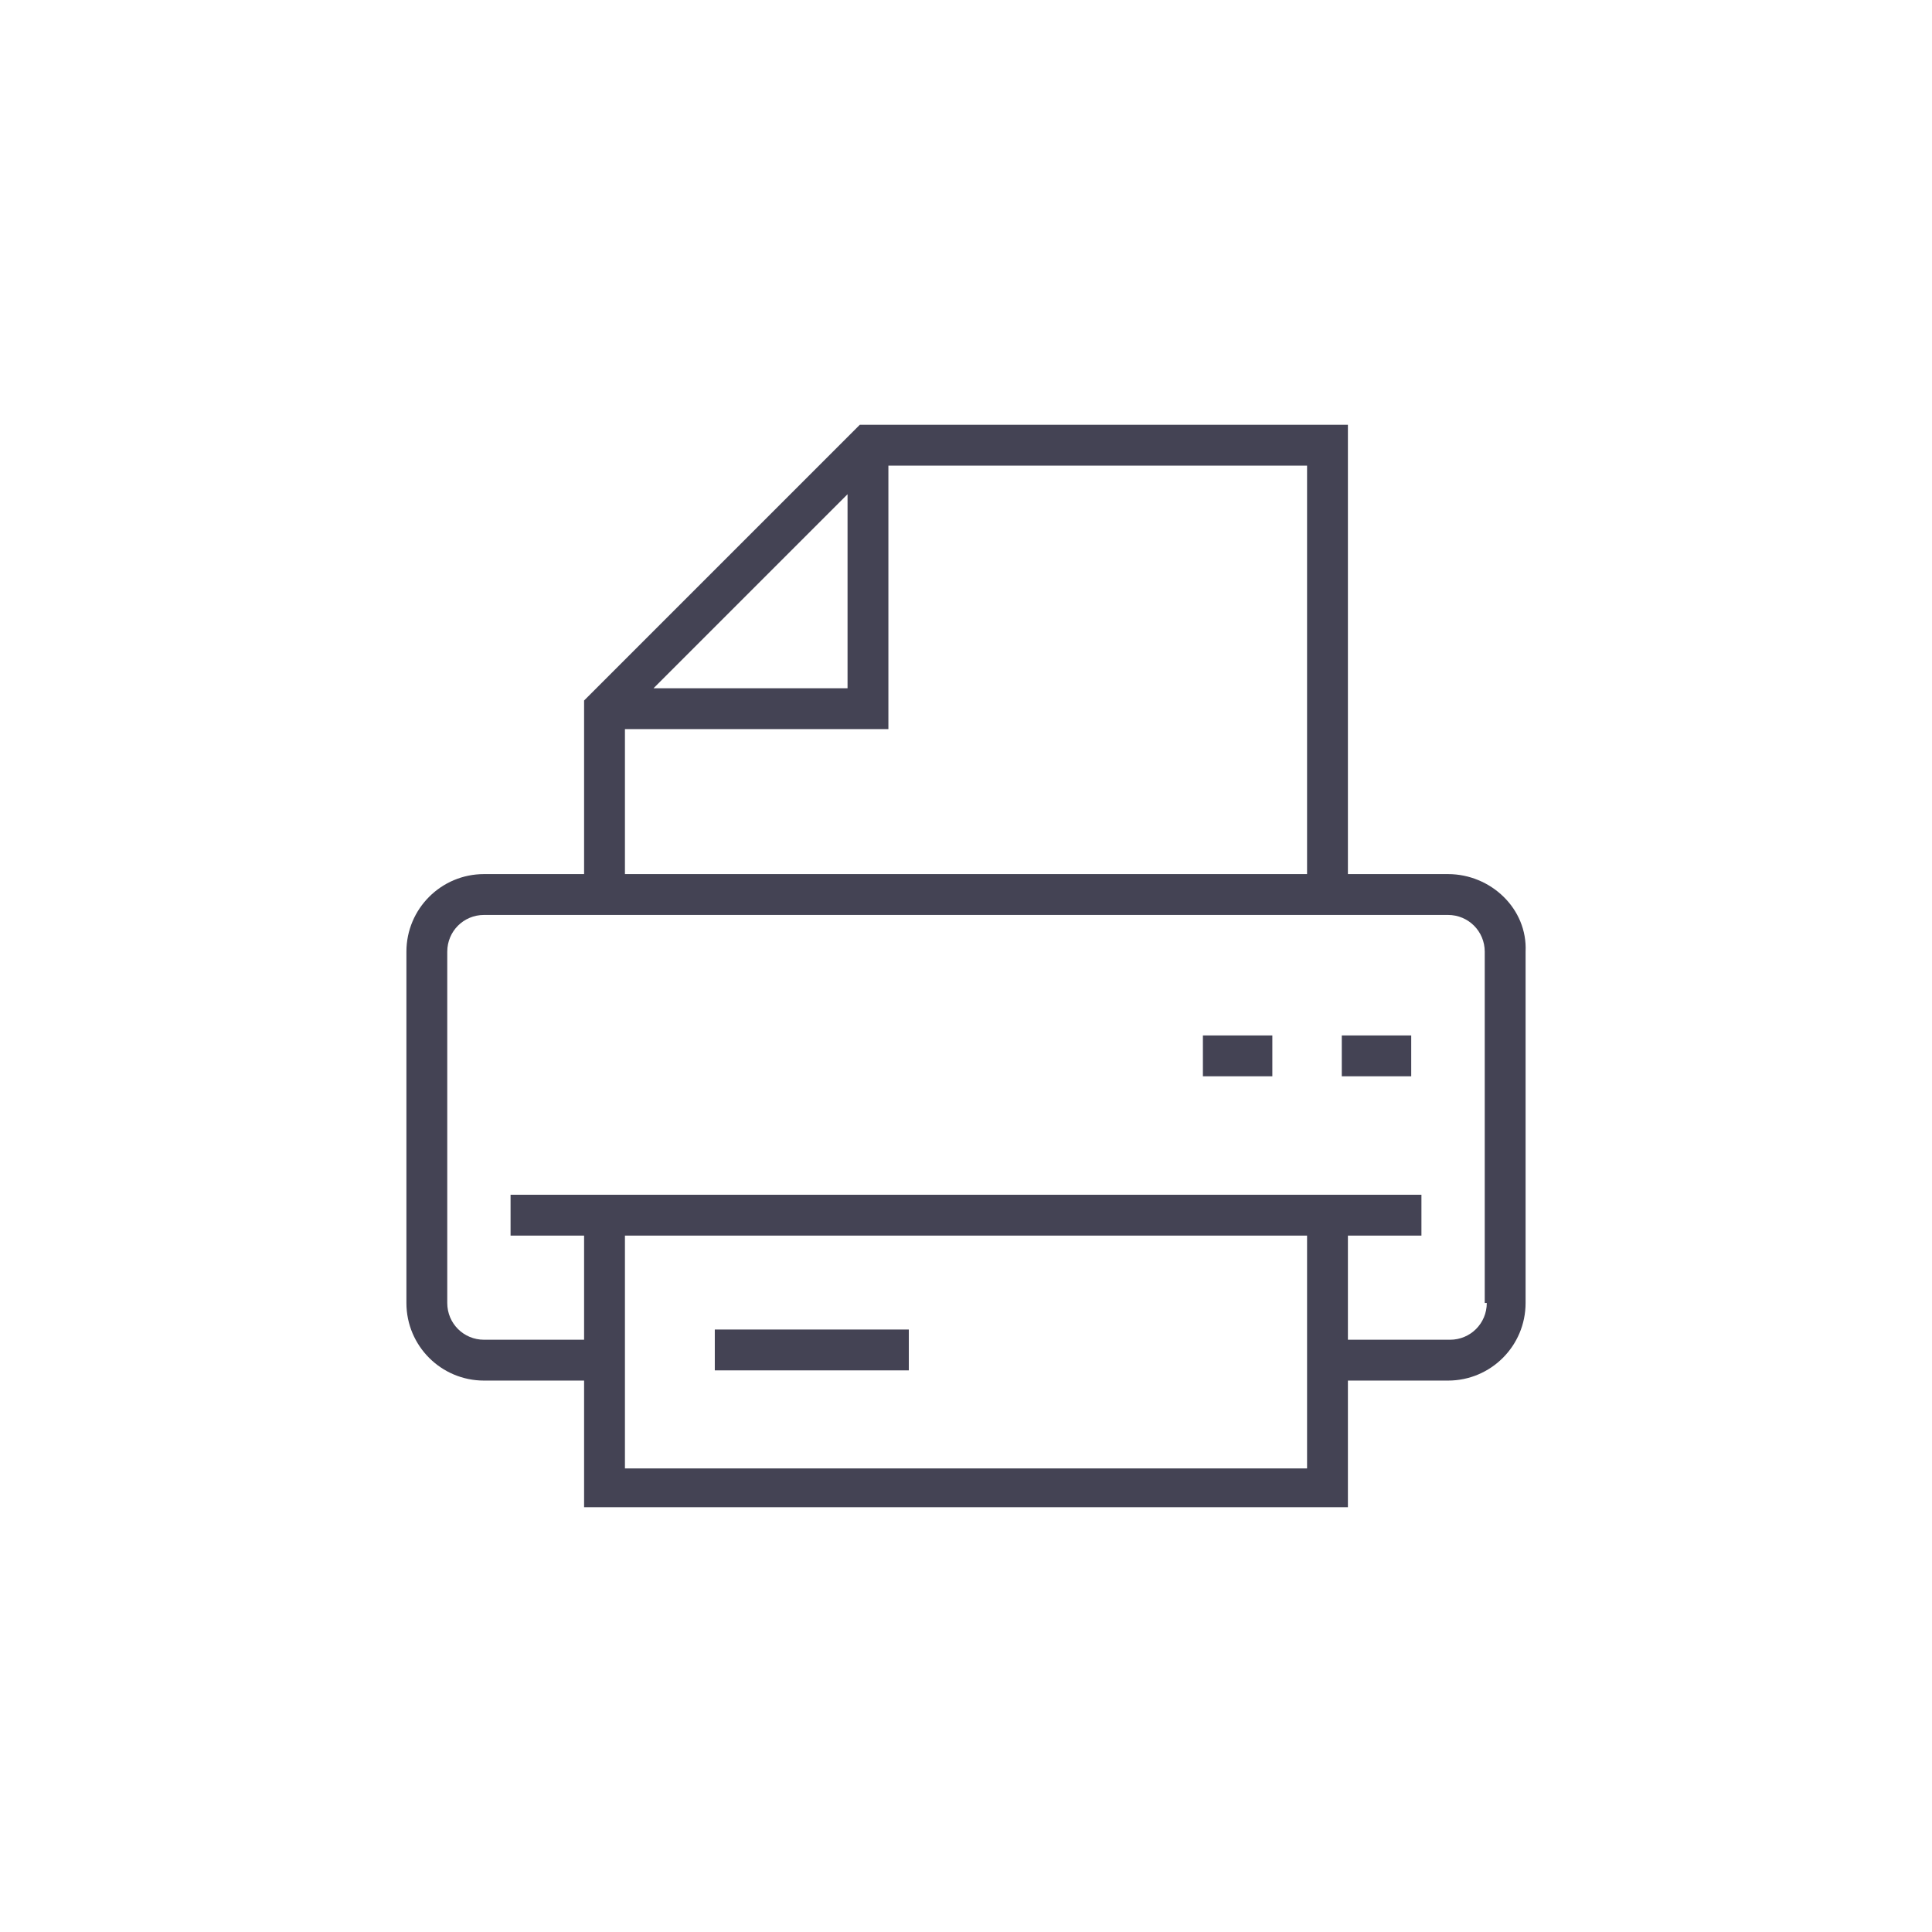 <?xml version="1.0" encoding="utf-8"?>
<!-- Generator: Adobe Illustrator 27.2.0, SVG Export Plug-In . SVG Version: 6.00 Build 0)  -->
<svg version="1.1" id="Vrstva_1" xmlns="http://www.w3.org/2000/svg" xmlns:xlink="http://www.w3.org/1999/xlink" x="0px" y="0px"
	 viewBox="0 0 94.6 94.6" style="enable-background:new 0 0 94.6 94.6;" xml:space="preserve">
<style type="text/css">
	.st0{fill:#444354;}
</style>
<g>
	<path class="st0" d="M70.9,42.8H66v-22H42.1L28.6,34.3v8.5h-4.9c-2.1,0-3.8,1.7-3.8,3.8v17.2c0,2.1,1.7,3.8,3.8,3.8h4.9v6.2H66
		v-6.2h4.9c2.1,0,3.8-1.7,3.8-3.8V46.6C74.8,44.5,73,42.8,70.9,42.8z M41.5,24.2v9.5H32L41.5,24.2z M30.6,35.7h12.9V22.8H64v20H30.6
		V35.7z M30.6,71.8V60.5H64v11.4H30.6z M72.8,63.8c0,1-0.8,1.8-1.8,1.8H66v-5.1h3.6v-2H25v2h3.6v5.1h-4.9c-1,0-1.8-0.8-1.8-1.8V46.6
		c0-1,0.8-1.8,1.8-1.8h47.2c1,0,1.8,0.8,1.8,1.8V63.8z"/>
	<rect x="35" y="65.1" class="st0" width="9.5" height="2"/>
	<rect x="58.9" y="50.7" class="st0" width="3.4" height="2"/>
	<rect x="65.7" y="50.7" class="st0" width="3.4" height="2"/>
</g>
</svg>
